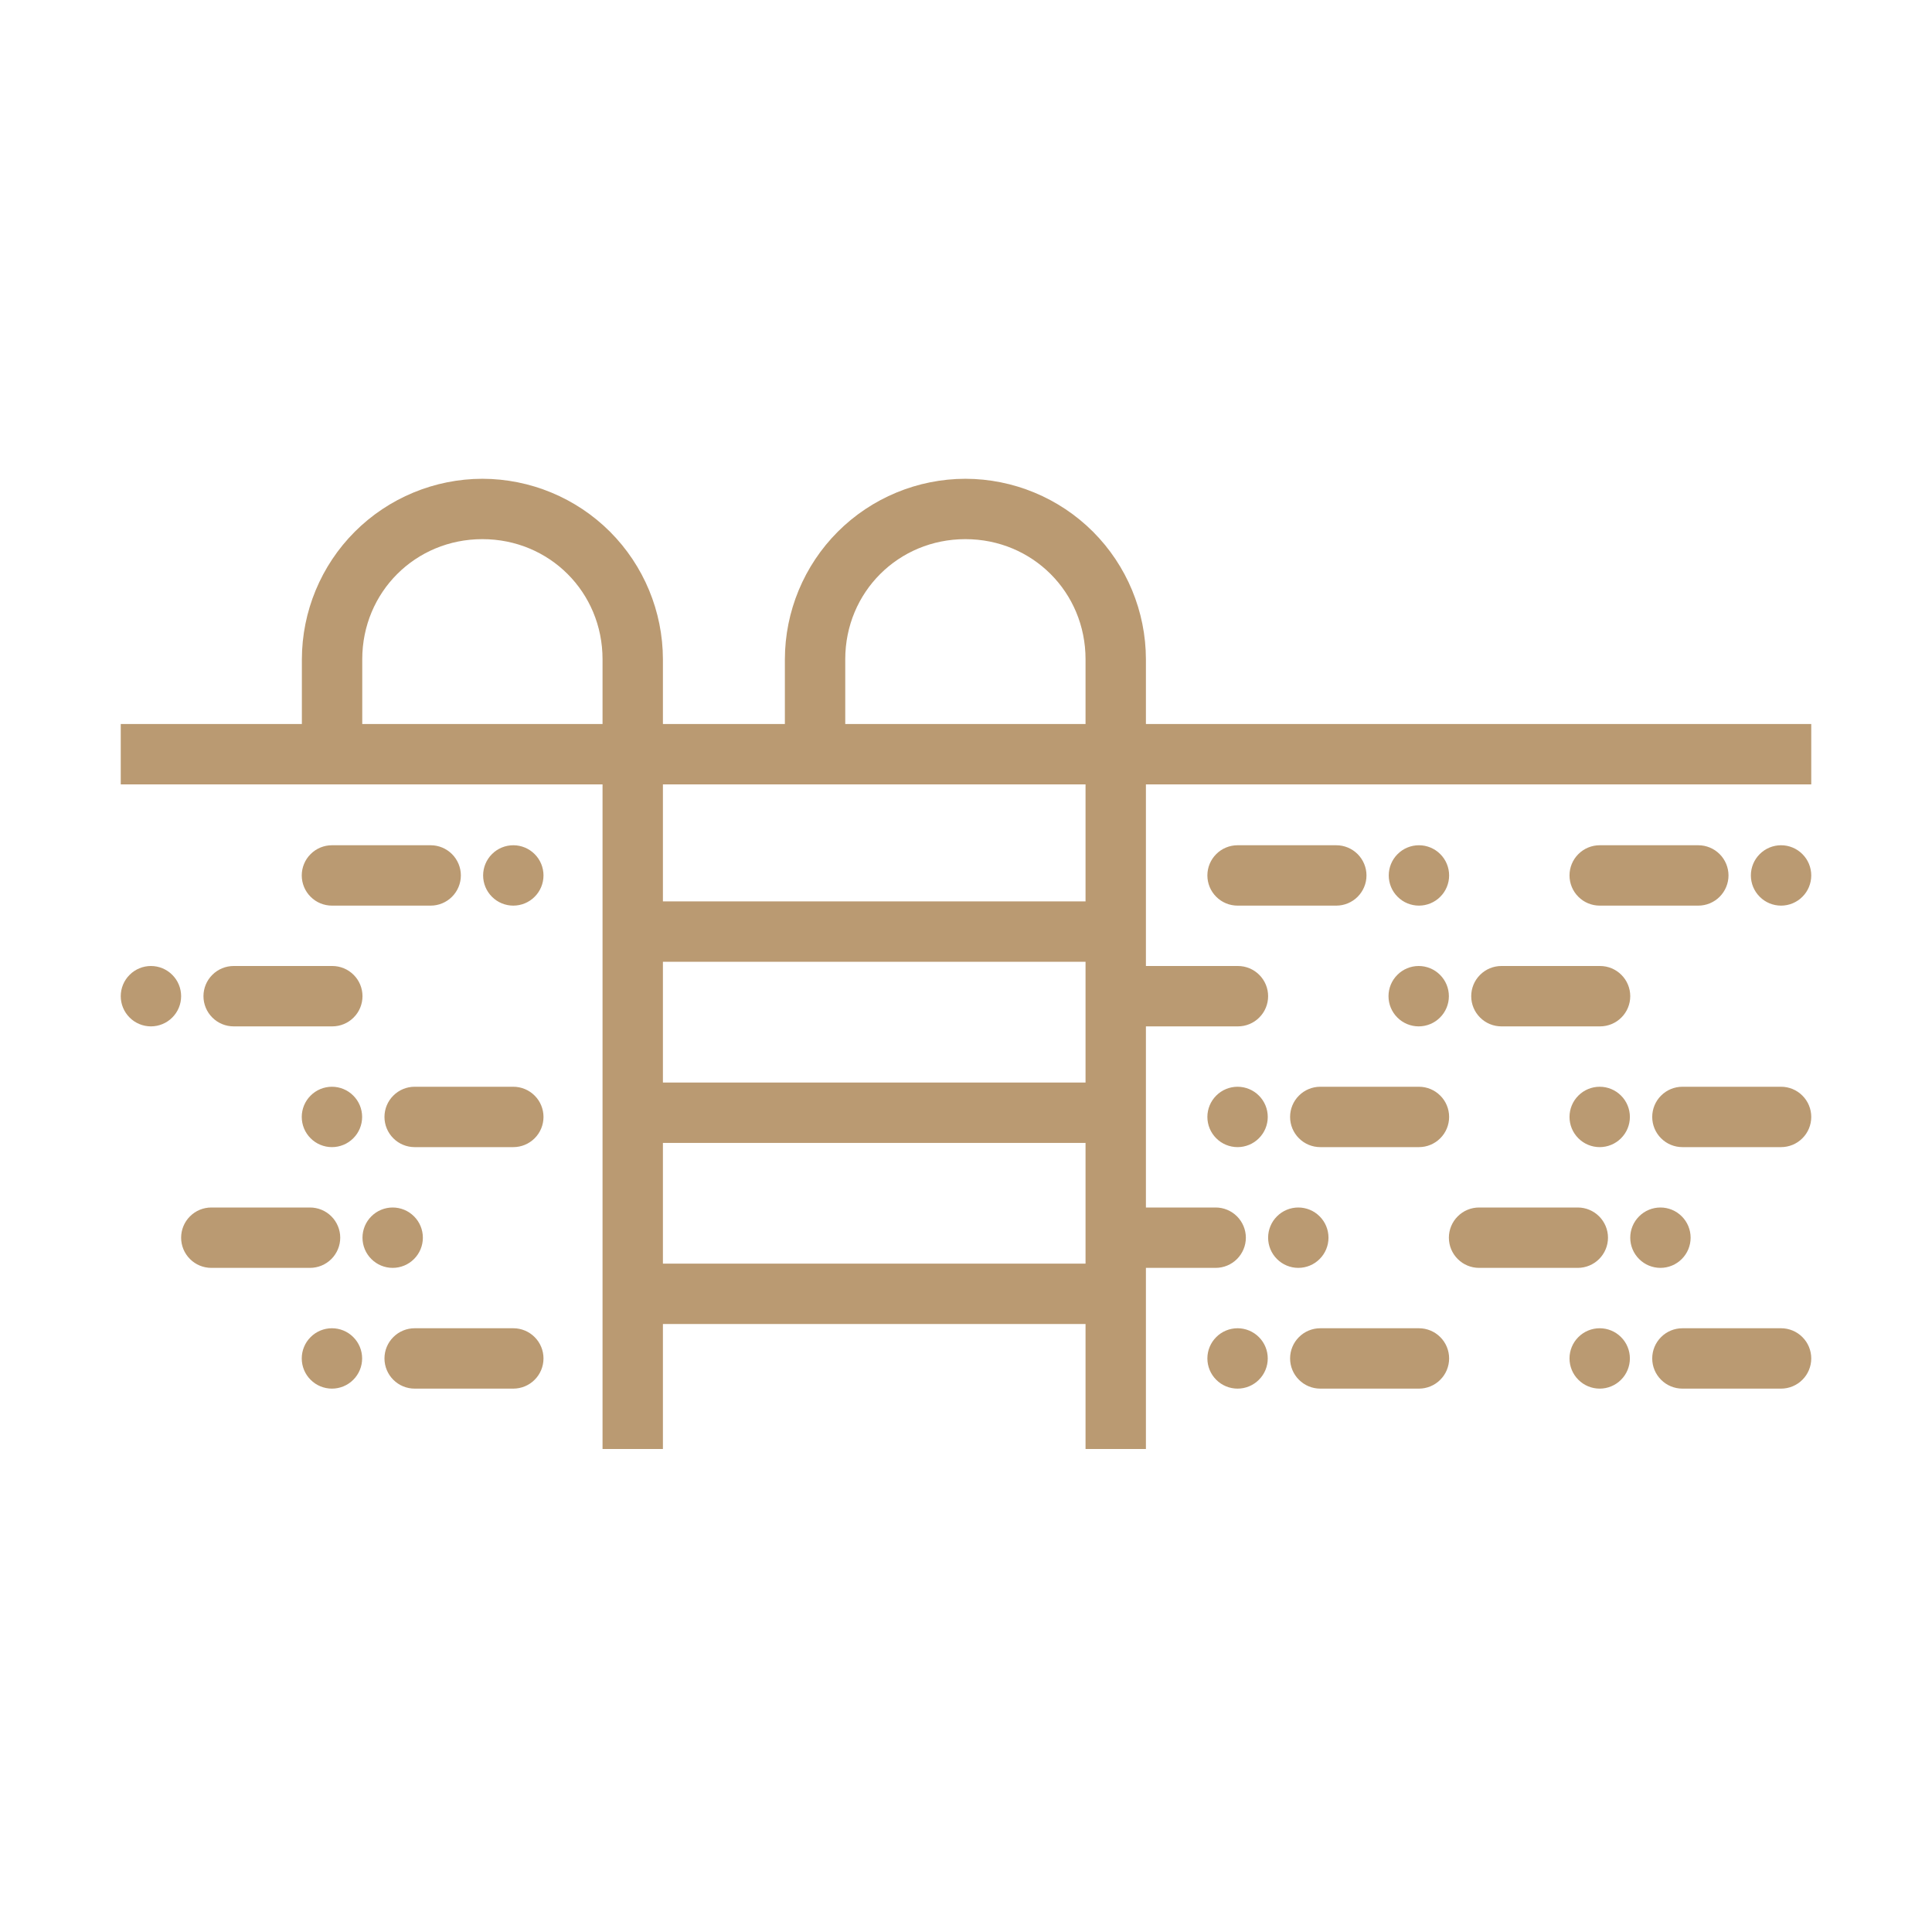 <svg width="48" height="48" viewBox="0 0 48 48" fill="none" xmlns="http://www.w3.org/2000/svg">
<path d="M11.985 11.895C10.796 11.897 9.656 12.37 8.815 13.21C7.975 14.051 7.502 15.191 7.5 16.38V17.988H3V19.488H14.97V36H16.47V32.895H26.97V36H28.47V31.5H30.203C30.401 31.5 30.592 31.421 30.733 31.28C30.873 31.14 30.953 30.949 30.953 30.75C30.953 30.551 30.873 30.36 30.733 30.22C30.592 30.079 30.401 30 30.203 30H28.47V25.5H30.756C30.955 25.5 31.146 25.421 31.286 25.28C31.427 25.14 31.506 24.949 31.506 24.75C31.506 24.551 31.427 24.36 31.286 24.22C31.146 24.079 30.955 24 30.756 24H28.47V19.488H45V17.988H28.47V16.38C28.468 15.191 27.995 14.051 27.155 13.21C26.314 12.37 25.174 11.897 23.985 11.895C22.796 11.897 21.656 12.37 20.815 13.21C19.975 14.051 19.502 15.191 19.5 16.38V17.988H16.47V16.38C16.468 15.191 15.995 14.051 15.155 13.21C14.314 12.37 13.174 11.897 11.985 11.895ZM11.985 13.395C13.652 13.395 14.97 14.712 14.97 16.38V17.988H9V16.38C9 14.712 10.32 13.395 11.985 13.395ZM23.985 13.395C25.651 13.395 26.97 14.712 26.97 16.38V17.988H21V16.38C21 14.712 22.32 13.395 23.985 13.395ZM16.47 19.488H26.97V22.395H16.47V19.488ZM8.247 21C8.048 21 7.857 21.079 7.717 21.22C7.576 21.36 7.497 21.551 7.497 21.75C7.497 21.949 7.576 22.14 7.717 22.28C7.857 22.421 8.048 22.5 8.247 22.5H10.7C10.898 22.5 11.089 22.421 11.23 22.28C11.37 22.14 11.45 21.949 11.45 21.75C11.45 21.551 11.37 21.36 11.23 21.22C11.089 21.079 10.898 21 10.7 21H8.247ZM12.753 21C12.554 21 12.363 21.079 12.223 21.22C12.082 21.36 12.003 21.551 12.003 21.75C12.003 21.949 12.082 22.14 12.223 22.28C12.363 22.421 12.554 22.5 12.753 22.5C12.952 22.5 13.143 22.421 13.283 22.28C13.424 22.14 13.503 21.949 13.503 21.75C13.503 21.551 13.424 21.36 13.283 21.22C13.143 21.079 12.952 21 12.753 21ZM30.747 21C30.548 21 30.357 21.079 30.217 21.22C30.076 21.36 29.997 21.551 29.997 21.75C29.997 21.949 30.076 22.14 30.217 22.28C30.357 22.421 30.548 22.5 30.747 22.5H33.2C33.398 22.5 33.589 22.421 33.73 22.28C33.87 22.14 33.95 21.949 33.95 21.75C33.95 21.551 33.87 21.36 33.73 21.22C33.589 21.079 33.398 21 33.2 21H30.747ZM35.253 21C35.054 21 34.863 21.079 34.723 21.22C34.582 21.36 34.503 21.551 34.503 21.75C34.503 21.949 34.582 22.14 34.723 22.28C34.863 22.421 35.054 22.5 35.253 22.5C35.452 22.5 35.643 22.421 35.783 22.28C35.924 22.14 36.003 21.949 36.003 21.75C36.003 21.551 35.924 21.36 35.783 21.22C35.643 21.079 35.452 21 35.253 21ZM39.744 21C39.545 21 39.354 21.079 39.214 21.22C39.073 21.36 38.994 21.551 38.994 21.75C38.994 21.949 39.073 22.14 39.214 22.28C39.354 22.421 39.545 22.5 39.744 22.5H42.194C42.392 22.5 42.583 22.421 42.724 22.28C42.864 22.14 42.944 21.949 42.944 21.75C42.944 21.551 42.864 21.36 42.724 21.22C42.583 21.079 42.392 21 42.194 21H39.744ZM44.25 21C44.051 21 43.86 21.079 43.72 21.22C43.579 21.36 43.5 21.551 43.5 21.75C43.5 21.949 43.579 22.14 43.72 22.28C43.86 22.421 44.051 22.5 44.25 22.5C44.449 22.5 44.64 22.421 44.78 22.28C44.921 22.14 45 21.949 45 21.75C45 21.551 44.921 21.36 44.78 21.22C44.64 21.079 44.449 21 44.25 21ZM16.47 23.895H26.97V26.895H16.47V23.895ZM3.75 24C3.551 24 3.36 24.079 3.22 24.22C3.079 24.36 3 24.551 3 24.75C3 24.949 3.079 25.14 3.22 25.28C3.36 25.421 3.551 25.5 3.75 25.5C3.949 25.5 4.14 25.421 4.28 25.28C4.421 25.14 4.5 24.949 4.5 24.75C4.5 24.551 4.421 24.36 4.28 24.22C4.14 24.079 3.949 24 3.75 24ZM5.805 24C5.606 24 5.415 24.079 5.275 24.22C5.134 24.36 5.055 24.551 5.055 24.75C5.055 24.949 5.134 25.14 5.275 25.28C5.415 25.421 5.606 25.5 5.805 25.5H8.256C8.455 25.5 8.646 25.421 8.786 25.28C8.927 25.14 9.006 24.949 9.006 24.75C9.006 24.551 8.927 24.36 8.786 24.22C8.646 24.079 8.455 24 8.256 24H5.805ZM35.247 24C35.048 24 34.857 24.079 34.717 24.22C34.576 24.36 34.497 24.551 34.497 24.75C34.497 24.949 34.576 25.14 34.717 25.28C34.857 25.421 35.048 25.5 35.247 25.5C35.446 25.5 35.637 25.421 35.777 25.28C35.918 25.14 35.997 24.949 35.997 24.75C35.997 24.551 35.918 24.36 35.777 24.22C35.637 24.079 35.446 24 35.247 24ZM37.302 24C37.103 24 36.912 24.079 36.772 24.22C36.631 24.36 36.552 24.551 36.552 24.75C36.552 24.949 36.631 25.14 36.772 25.28C36.912 25.421 37.103 25.5 37.302 25.5H39.753C39.952 25.5 40.143 25.421 40.283 25.28C40.424 25.14 40.503 24.949 40.503 24.75C40.503 24.551 40.424 24.36 40.283 24.22C40.143 24.079 39.952 24 39.753 24H37.302ZM8.247 27C8.048 27 7.857 27.079 7.717 27.22C7.576 27.36 7.497 27.551 7.497 27.75C7.497 27.949 7.576 28.14 7.717 28.28C7.857 28.421 8.048 28.5 8.247 28.5C8.446 28.5 8.637 28.421 8.777 28.28C8.918 28.14 8.997 27.949 8.997 27.75C8.997 27.551 8.918 27.36 8.777 27.22C8.637 27.079 8.446 27 8.247 27ZM10.302 27C10.103 27 9.912 27.079 9.772 27.22C9.631 27.36 9.552 27.551 9.552 27.75C9.552 27.949 9.631 28.14 9.772 28.28C9.912 28.421 10.103 28.5 10.302 28.5H12.753C12.952 28.5 13.143 28.421 13.283 28.28C13.424 28.14 13.503 27.949 13.503 27.75C13.503 27.551 13.424 27.36 13.283 27.22C13.143 27.079 12.952 27 12.753 27H10.302ZM30.747 27C30.548 27 30.357 27.079 30.217 27.22C30.076 27.36 29.997 27.551 29.997 27.75C29.997 27.949 30.076 28.14 30.217 28.28C30.357 28.421 30.548 28.5 30.747 28.5C30.946 28.5 31.137 28.421 31.277 28.28C31.418 28.14 31.497 27.949 31.497 27.75C31.497 27.551 31.418 27.36 31.277 27.22C31.137 27.079 30.946 27 30.747 27ZM32.802 27C32.603 27 32.412 27.079 32.272 27.22C32.131 27.36 32.052 27.551 32.052 27.75C32.052 27.949 32.131 28.14 32.272 28.28C32.412 28.421 32.603 28.5 32.802 28.5H35.253C35.452 28.5 35.643 28.421 35.783 28.28C35.924 28.14 36.003 27.949 36.003 27.75C36.003 27.551 35.924 27.36 35.783 27.22C35.643 27.079 35.452 27 35.253 27H32.802ZM39.744 27C39.545 27 39.354 27.079 39.214 27.22C39.073 27.36 38.994 27.551 38.994 27.75C38.994 27.949 39.073 28.14 39.214 28.28C39.354 28.421 39.545 28.5 39.744 28.5C39.943 28.5 40.134 28.421 40.274 28.28C40.415 28.14 40.494 27.949 40.494 27.75C40.494 27.551 40.415 27.36 40.274 27.22C40.134 27.079 39.943 27 39.744 27ZM41.799 27C41.6 27 41.409 27.079 41.269 27.22C41.128 27.36 41.049 27.551 41.049 27.75C41.049 27.949 41.128 28.14 41.269 28.28C41.409 28.421 41.6 28.5 41.799 28.5H44.25C44.449 28.5 44.64 28.421 44.78 28.28C44.921 28.14 45 27.949 45 27.75C45 27.551 44.921 27.36 44.78 27.22C44.64 27.079 44.449 27 44.25 27H41.799ZM16.47 28.395H26.97V31.395H16.47V28.395ZM5.25 30C5.051 30 4.86 30.079 4.72 30.22C4.579 30.36 4.5 30.551 4.5 30.75C4.5 30.949 4.579 31.14 4.72 31.28C4.86 31.421 5.051 31.5 5.25 31.5H7.702C7.901 31.5 8.092 31.421 8.233 31.28C8.373 31.14 8.453 30.949 8.453 30.75C8.453 30.551 8.373 30.36 8.233 30.22C8.092 30.079 7.901 30 7.702 30H5.25ZM9.756 30C9.557 30 9.366 30.079 9.226 30.22C9.085 30.36 9.006 30.551 9.006 30.75C9.006 30.949 9.085 31.14 9.226 31.28C9.366 31.421 9.557 31.5 9.756 31.5C9.955 31.5 10.146 31.421 10.286 31.28C10.427 31.14 10.506 30.949 10.506 30.75C10.506 30.551 10.427 30.36 10.286 30.22C10.146 30.079 9.955 30 9.756 30ZM32.256 30C32.057 30 31.866 30.079 31.726 30.22C31.585 30.36 31.506 30.551 31.506 30.75C31.506 30.949 31.585 31.14 31.726 31.28C31.866 31.421 32.057 31.5 32.256 31.5C32.455 31.5 32.646 31.421 32.786 31.28C32.927 31.14 33.006 30.949 33.006 30.75C33.006 30.551 32.927 30.36 32.786 30.22C32.646 30.079 32.455 30 32.256 30ZM36.747 30C36.548 30 36.357 30.079 36.217 30.22C36.076 30.36 35.997 30.551 35.997 30.75C35.997 30.949 36.076 31.14 36.217 31.28C36.357 31.421 36.548 31.5 36.747 31.5H39.2C39.398 31.5 39.589 31.421 39.73 31.28C39.87 31.14 39.95 30.949 39.95 30.75C39.95 30.551 39.87 30.36 39.73 30.22C39.589 30.079 39.398 30 39.2 30H36.747ZM41.253 30C41.054 30 40.863 30.079 40.723 30.22C40.582 30.36 40.503 30.551 40.503 30.75C40.503 30.949 40.582 31.14 40.723 31.28C40.863 31.421 41.054 31.5 41.253 31.5C41.452 31.5 41.643 31.421 41.783 31.28C41.924 31.14 42.003 30.949 42.003 30.75C42.003 30.551 41.924 30.36 41.783 30.22C41.643 30.079 41.452 30 41.253 30ZM8.247 33C8.048 33 7.857 33.079 7.717 33.22C7.576 33.36 7.497 33.551 7.497 33.75C7.497 33.949 7.576 34.14 7.717 34.28C7.857 34.421 8.048 34.5 8.247 34.5C8.446 34.5 8.637 34.421 8.777 34.28C8.918 34.14 8.997 33.949 8.997 33.75C8.997 33.551 8.918 33.36 8.777 33.22C8.637 33.079 8.446 33 8.247 33ZM10.302 33C10.103 33 9.912 33.079 9.772 33.22C9.631 33.36 9.552 33.551 9.552 33.75C9.552 33.949 9.631 34.14 9.772 34.28C9.912 34.421 10.103 34.5 10.302 34.5H12.753C12.952 34.5 13.143 34.421 13.283 34.28C13.424 34.14 13.503 33.949 13.503 33.75C13.503 33.551 13.424 33.36 13.283 33.22C13.143 33.079 12.952 33 12.753 33H10.302ZM30.747 33C30.548 33 30.357 33.079 30.217 33.22C30.076 33.36 29.997 33.551 29.997 33.75C29.997 33.949 30.076 34.14 30.217 34.28C30.357 34.421 30.548 34.5 30.747 34.5C30.946 34.5 31.137 34.421 31.277 34.28C31.418 34.14 31.497 33.949 31.497 33.75C31.497 33.551 31.418 33.36 31.277 33.22C31.137 33.079 30.946 33 30.747 33ZM32.802 33C32.603 33 32.412 33.079 32.272 33.22C32.131 33.36 32.052 33.551 32.052 33.75C32.052 33.949 32.131 34.14 32.272 34.28C32.412 34.421 32.603 34.5 32.802 34.5H35.253C35.452 34.5 35.643 34.421 35.783 34.28C35.924 34.14 36.003 33.949 36.003 33.75C36.003 33.551 35.924 33.36 35.783 33.22C35.643 33.079 35.452 33 35.253 33H32.802ZM39.744 33C39.545 33 39.354 33.079 39.214 33.22C39.073 33.36 38.994 33.551 38.994 33.75C38.994 33.949 39.073 34.14 39.214 34.28C39.354 34.421 39.545 34.5 39.744 34.5C39.943 34.5 40.134 34.421 40.274 34.28C40.415 34.14 40.494 33.949 40.494 33.75C40.494 33.551 40.415 33.36 40.274 33.22C40.134 33.079 39.943 33 39.744 33ZM41.799 33C41.6 33 41.409 33.079 41.269 33.22C41.128 33.36 41.049 33.551 41.049 33.75C41.049 33.949 41.128 34.14 41.269 34.28C41.409 34.421 41.6 34.5 41.799 34.5H44.25C44.449 34.5 44.64 34.421 44.78 34.28C44.921 34.14 45 33.949 45 33.75C45 33.551 44.921 33.36 44.78 33.22C44.64 33.079 44.449 33 44.25 33H41.799Z" fill="#BA9A72"/>
</svg>
